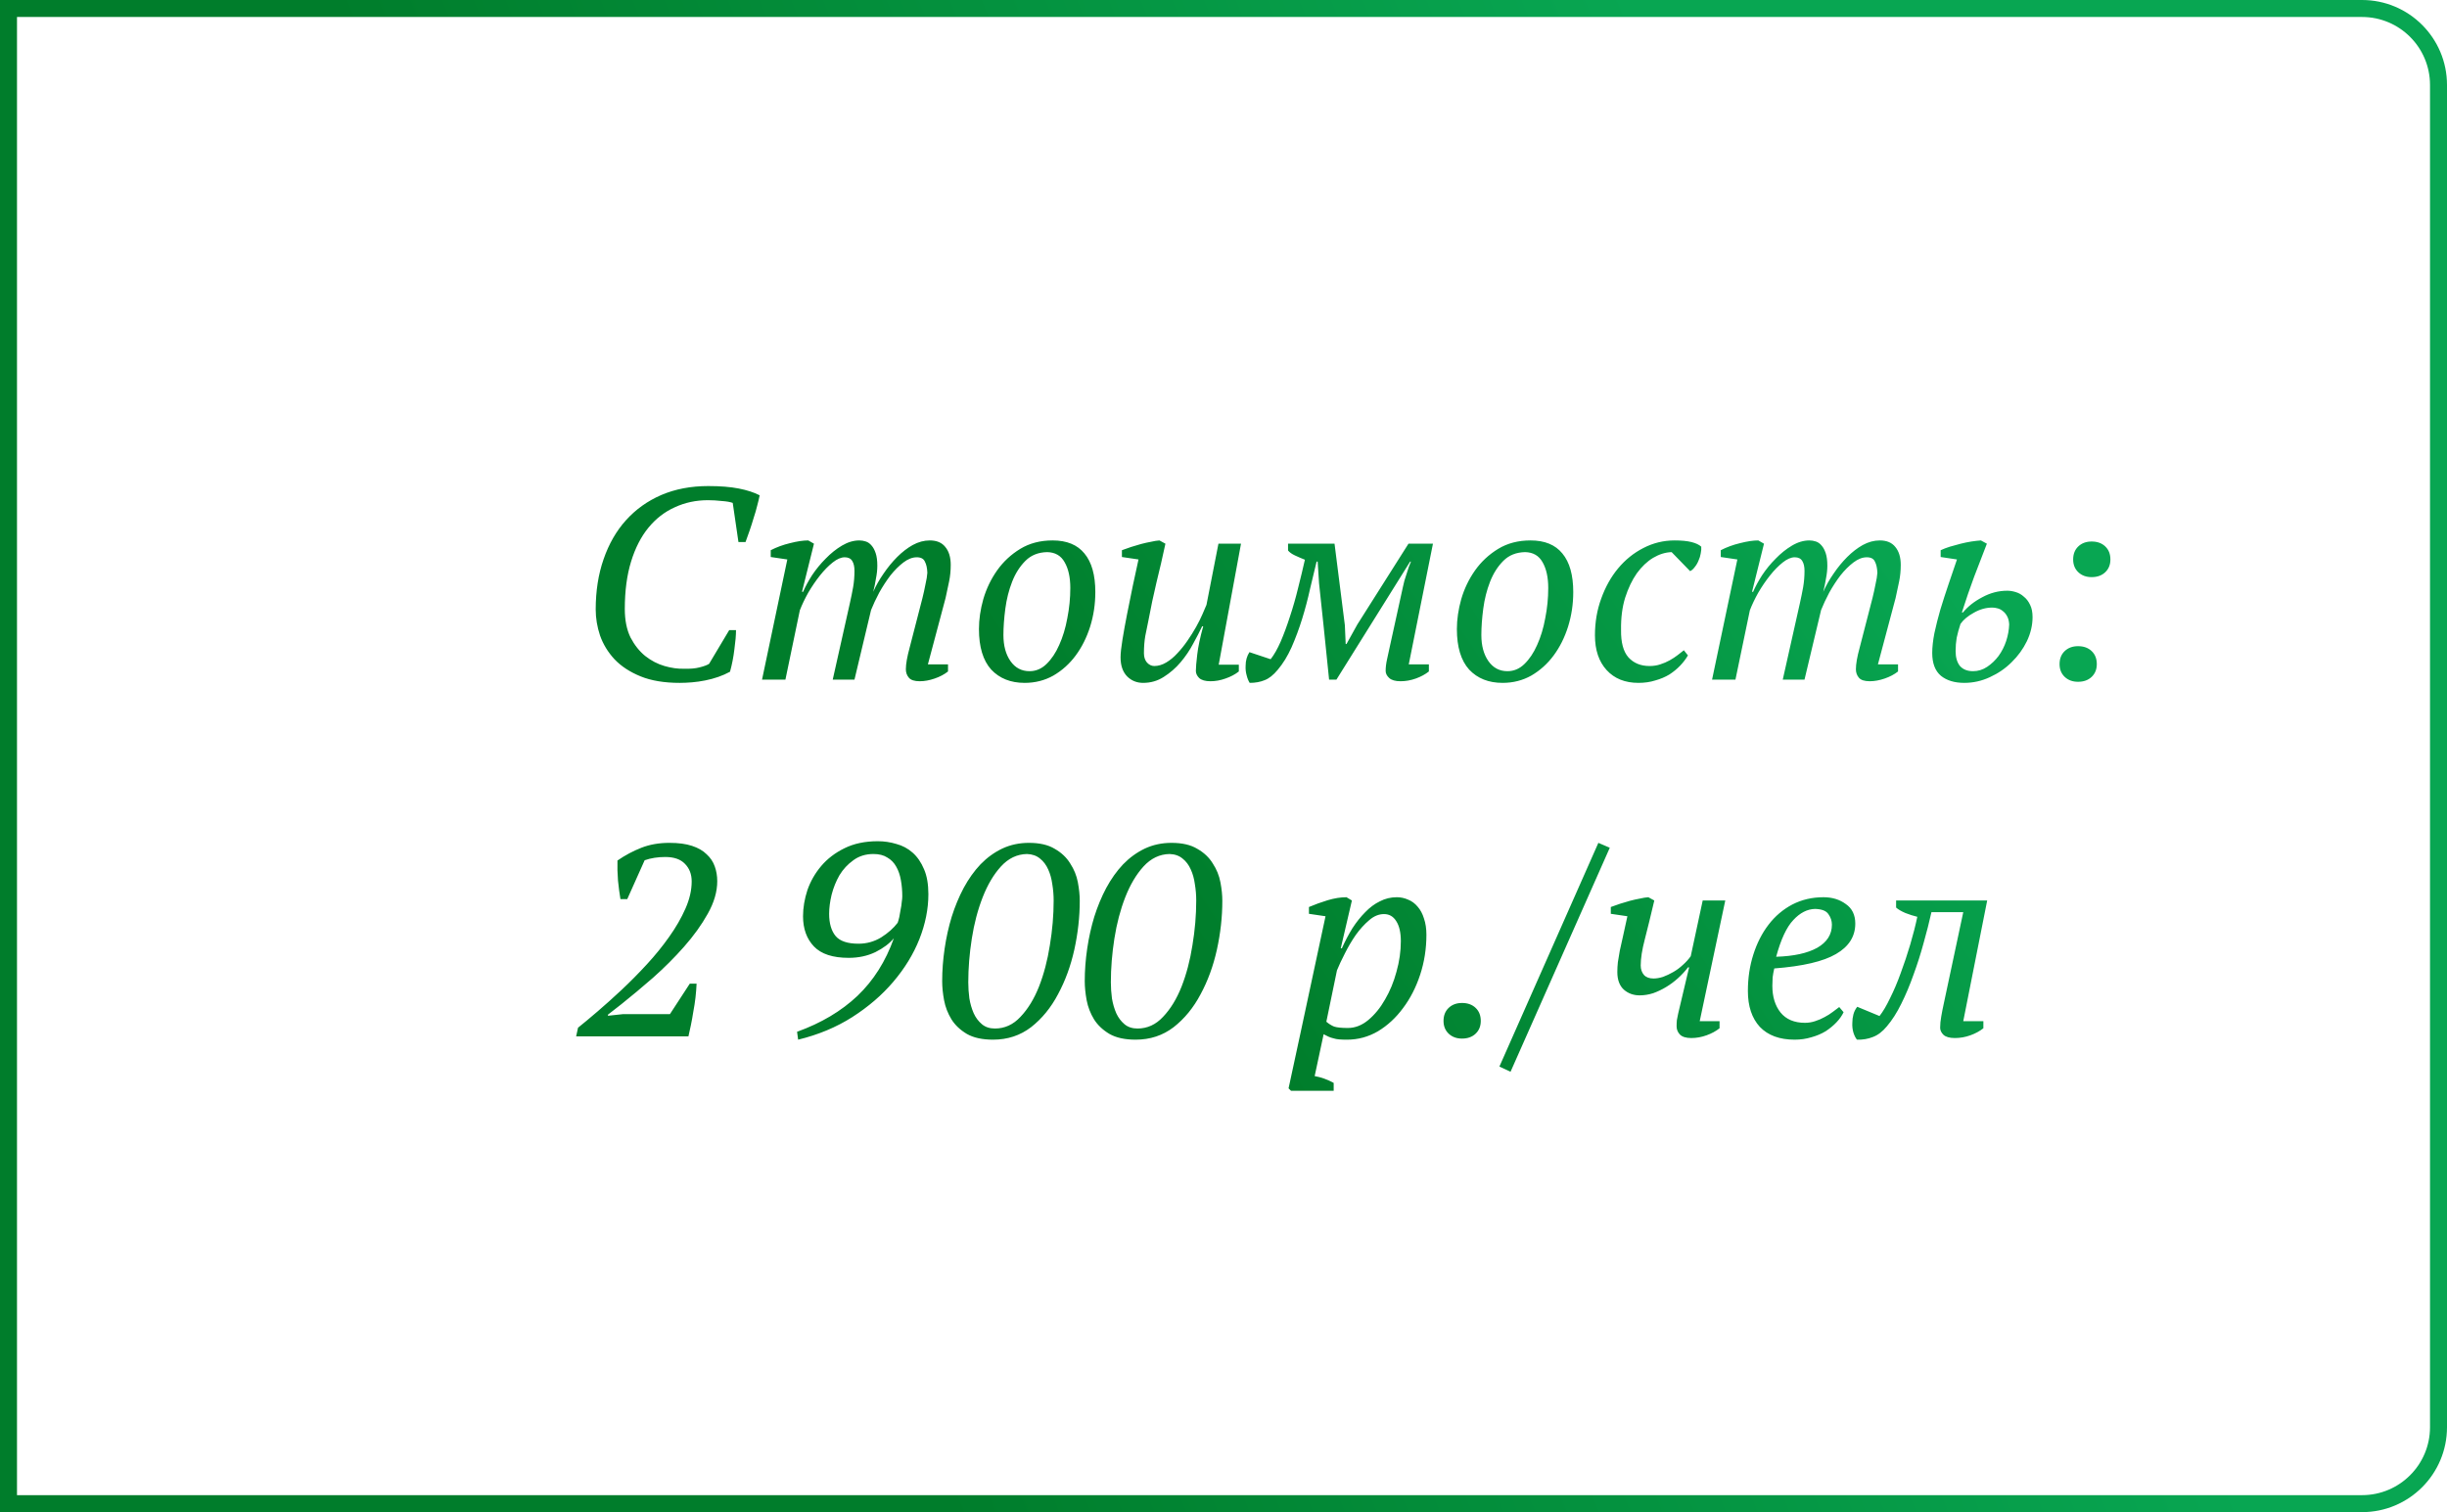 <?xml version="1.0" encoding="UTF-8"?> <svg xmlns="http://www.w3.org/2000/svg" width="144" height="89" viewBox="0 0 144 89" fill="none"> <path d="M0.5 0.5H139C141.485 0.5 143.5 2.515 143.5 5V84C143.5 86.485 141.485 88.5 139 88.5H0.5V0.5Z" stroke="url(#paint0_linear_1619_4913)"></path> <path d="M42.912 37.088H43.312C43.312 37.387 43.28 37.765 43.216 38.224C43.163 38.672 43.077 39.109 42.96 39.536C42.747 39.653 42.517 39.755 42.272 39.84C42.027 39.925 41.771 39.995 41.504 40.048C41.237 40.101 40.976 40.139 40.72 40.16C40.464 40.181 40.224 40.192 40 40.192C39.093 40.192 38.325 40.064 37.696 39.808C37.067 39.552 36.555 39.216 36.16 38.8C35.776 38.384 35.493 37.92 35.312 37.408C35.141 36.896 35.056 36.384 35.056 35.872C35.056 34.784 35.211 33.797 35.52 32.912C35.829 32.016 36.267 31.253 36.832 30.624C37.408 29.984 38.101 29.488 38.912 29.136C39.733 28.784 40.656 28.608 41.68 28.608C42.384 28.608 42.981 28.656 43.472 28.752C43.963 28.848 44.373 28.981 44.704 29.152C44.672 29.323 44.624 29.525 44.56 29.76C44.507 29.984 44.437 30.224 44.352 30.48C44.277 30.736 44.197 30.987 44.112 31.232C44.027 31.477 43.947 31.701 43.872 31.904H43.456L43.12 29.6C42.981 29.547 42.768 29.509 42.48 29.488C42.203 29.456 41.931 29.44 41.664 29.44C40.96 29.44 40.309 29.579 39.712 29.856C39.115 30.123 38.597 30.523 38.16 31.056C37.723 31.589 37.381 32.256 37.136 33.056C36.891 33.856 36.768 34.784 36.768 35.84C36.768 36.501 36.88 37.061 37.104 37.52C37.339 37.968 37.627 38.331 37.968 38.608C38.32 38.885 38.699 39.083 39.104 39.2C39.509 39.317 39.893 39.371 40.256 39.36C40.619 39.371 40.923 39.344 41.168 39.28C41.424 39.216 41.611 39.147 41.728 39.072L42.912 37.088ZM54.284 35.2C54.348 34.944 54.407 34.677 54.46 34.4C54.524 34.123 54.562 33.893 54.572 33.712C54.562 33.435 54.514 33.216 54.428 33.056C54.354 32.885 54.194 32.8 53.948 32.8C53.692 32.8 53.431 32.901 53.164 33.104C52.898 33.307 52.642 33.563 52.396 33.872C52.162 34.181 51.943 34.517 51.74 34.88C51.548 35.243 51.388 35.584 51.26 35.904L50.284 40H49.004L50.012 35.504C50.087 35.173 50.151 34.859 50.204 34.56C50.258 34.251 50.284 33.931 50.284 33.6C50.284 33.355 50.242 33.163 50.156 33.024C50.071 32.875 49.922 32.8 49.708 32.8C49.495 32.8 49.26 32.901 49.004 33.104C48.748 33.307 48.498 33.563 48.252 33.872C48.007 34.181 47.778 34.517 47.564 34.88C47.362 35.243 47.196 35.589 47.068 35.92L46.22 40H44.844L46.332 32.928L45.356 32.784V32.384C45.708 32.203 46.087 32.064 46.492 31.968C46.908 31.861 47.266 31.808 47.564 31.808L47.9 32L47.196 34.832H47.26C47.388 34.533 47.564 34.208 47.788 33.856C48.023 33.504 48.29 33.179 48.588 32.88C48.887 32.571 49.207 32.315 49.548 32.112C49.89 31.909 50.231 31.808 50.572 31.808C50.7 31.808 50.828 31.829 50.956 31.872C51.084 31.915 51.196 31.995 51.292 32.112C51.388 32.219 51.468 32.368 51.532 32.56C51.596 32.752 51.628 32.997 51.628 33.296C51.628 33.531 51.602 33.781 51.548 34.048C51.506 34.315 51.452 34.576 51.388 34.832C51.548 34.469 51.751 34.112 51.996 33.76C52.242 33.397 52.508 33.072 52.796 32.784C53.084 32.496 53.388 32.261 53.708 32.08C54.039 31.899 54.375 31.808 54.716 31.808C55.122 31.808 55.426 31.936 55.628 32.192C55.842 32.448 55.948 32.8 55.948 33.248C55.948 33.589 55.916 33.915 55.852 34.224C55.788 34.523 55.719 34.848 55.644 35.2L54.604 39.104H55.788V39.52C55.575 39.691 55.314 39.829 55.004 39.936C54.695 40.043 54.402 40.096 54.124 40.096C53.815 40.096 53.602 40.027 53.484 39.888C53.367 39.749 53.308 39.584 53.308 39.392C53.308 39.083 53.383 38.656 53.532 38.112L54.284 35.2ZM57.609 37.024C57.609 36.459 57.694 35.872 57.865 35.264C58.047 34.645 58.319 34.08 58.681 33.568C59.044 33.056 59.497 32.635 60.041 32.304C60.585 31.973 61.22 31.808 61.945 31.808C62.777 31.808 63.401 32.064 63.817 32.576C64.244 33.088 64.457 33.845 64.457 34.848C64.457 35.552 64.356 36.229 64.153 36.88C63.95 37.52 63.668 38.085 63.305 38.576C62.943 39.067 62.505 39.461 61.993 39.76C61.481 40.048 60.916 40.192 60.297 40.192C59.476 40.192 58.82 39.931 58.329 39.408C57.849 38.875 57.609 38.08 57.609 37.024ZM61.625 32.496C61.102 32.507 60.676 32.677 60.345 33.008C60.014 33.339 59.753 33.749 59.561 34.24C59.369 34.731 59.236 35.259 59.161 35.824C59.087 36.389 59.049 36.907 59.049 37.376C59.049 38.005 59.188 38.517 59.465 38.912C59.742 39.307 60.116 39.504 60.585 39.504C60.959 39.504 61.289 39.365 61.577 39.088C61.876 38.8 62.127 38.427 62.329 37.968C62.542 37.499 62.703 36.971 62.809 36.384C62.926 35.797 62.985 35.205 62.985 34.608C62.985 33.979 62.873 33.472 62.649 33.088C62.436 32.704 62.094 32.507 61.625 32.496ZM72.902 39.12V39.52C72.688 39.691 72.427 39.829 72.118 39.936C71.819 40.043 71.526 40.096 71.238 40.096C70.928 40.096 70.704 40.032 70.566 39.904C70.438 39.776 70.374 39.637 70.374 39.488C70.374 39.296 70.4 38.976 70.454 38.528C70.507 38.069 70.624 37.515 70.806 36.864H70.742C70.603 37.163 70.427 37.504 70.214 37.888C70.011 38.272 69.766 38.635 69.478 38.976C69.19 39.317 68.859 39.605 68.486 39.84C68.123 40.075 67.718 40.192 67.27 40.192C66.896 40.192 66.582 40.064 66.326 39.808C66.07 39.541 65.942 39.168 65.942 38.688C65.942 38.453 65.979 38.107 66.054 37.648C66.128 37.189 66.219 36.688 66.326 36.144C66.432 35.6 66.544 35.045 66.662 34.48C66.79 33.904 66.902 33.387 66.998 32.928L66.022 32.784V32.384C66.192 32.32 66.374 32.256 66.566 32.192C66.768 32.128 66.966 32.069 67.158 32.016C67.36 31.963 67.552 31.92 67.734 31.888C67.915 31.845 68.08 31.819 68.23 31.808L68.582 32C68.411 32.8 68.235 33.563 68.054 34.288C67.883 35.003 67.723 35.76 67.574 36.56C67.52 36.816 67.462 37.104 67.398 37.424C67.344 37.733 67.318 38.075 67.318 38.448C67.318 38.672 67.376 38.853 67.494 38.992C67.622 39.131 67.766 39.2 67.926 39.2C68.16 39.2 68.395 39.131 68.63 38.992C68.864 38.853 69.083 38.672 69.286 38.448C69.499 38.224 69.696 37.979 69.878 37.712C70.07 37.435 70.24 37.163 70.39 36.896C70.539 36.629 70.662 36.384 70.758 36.16C70.864 35.925 70.944 35.739 70.998 35.6L71.702 32H73.03L71.718 39.12H72.902ZM77.478 33.056C77.36 33.536 77.232 34.069 77.094 34.656C76.966 35.243 76.811 35.829 76.63 36.416C76.448 37.003 76.24 37.563 76.006 38.096C75.771 38.619 75.499 39.061 75.19 39.424C74.934 39.733 74.678 39.936 74.422 40.032C74.166 40.139 73.872 40.192 73.542 40.192C73.467 40.075 73.408 39.931 73.366 39.76C73.312 39.579 73.291 39.387 73.302 39.184C73.302 38.885 73.376 38.619 73.526 38.384L74.774 38.8C74.976 38.544 75.174 38.197 75.366 37.76C75.558 37.312 75.739 36.821 75.91 36.288C76.091 35.744 76.251 35.184 76.39 34.608C76.539 34.021 76.672 33.467 76.79 32.944C76.576 32.859 76.379 32.773 76.198 32.688C76.016 32.603 75.883 32.507 75.798 32.4V32H78.534L79.142 36.8L79.19 37.904H79.238L79.878 36.752L82.886 32H84.326L82.902 39.104H84.086V39.52C83.872 39.691 83.616 39.829 83.318 39.936C83.019 40.043 82.72 40.096 82.422 40.096C82.112 40.096 81.888 40.032 81.75 39.904C81.611 39.776 81.542 39.637 81.542 39.488C81.542 39.285 81.568 39.061 81.622 38.816C81.675 38.571 81.728 38.325 81.782 38.08L82.566 34.512C82.587 34.416 82.614 34.304 82.646 34.176C82.688 34.048 82.731 33.915 82.774 33.776C82.816 33.637 82.859 33.504 82.902 33.376C82.955 33.248 82.998 33.141 83.03 33.056H82.982L78.646 40H78.214L77.894 36.88L77.622 34.32L77.542 33.056H77.478ZM85.734 37.024C85.734 36.459 85.82 35.872 85.99 35.264C86.171 34.645 86.444 34.08 86.806 33.568C87.169 33.056 87.622 32.635 88.166 32.304C88.71 31.973 89.345 31.808 90.07 31.808C90.902 31.808 91.526 32.064 91.942 32.576C92.369 33.088 92.582 33.845 92.582 34.848C92.582 35.552 92.481 36.229 92.278 36.88C92.076 37.52 91.793 38.085 91.43 38.576C91.067 39.067 90.63 39.461 90.118 39.76C89.606 40.048 89.041 40.192 88.422 40.192C87.601 40.192 86.945 39.931 86.454 39.408C85.974 38.875 85.734 38.08 85.734 37.024ZM89.75 32.496C89.228 32.507 88.801 32.677 88.47 33.008C88.139 33.339 87.878 33.749 87.686 34.24C87.494 34.731 87.361 35.259 87.286 35.824C87.212 36.389 87.174 36.907 87.174 37.376C87.174 38.005 87.313 38.517 87.59 38.912C87.868 39.307 88.241 39.504 88.71 39.504C89.084 39.504 89.414 39.365 89.702 39.088C90.001 38.8 90.251 38.427 90.454 37.968C90.668 37.499 90.828 36.971 90.934 36.384C91.052 35.797 91.11 35.205 91.11 34.608C91.11 33.979 90.998 33.472 90.774 33.088C90.561 32.704 90.219 32.507 89.75 32.496ZM99.331 38.576C99.213 38.779 99.064 38.976 98.883 39.168C98.701 39.36 98.488 39.536 98.243 39.696C97.997 39.845 97.72 39.963 97.411 40.048C97.112 40.144 96.781 40.192 96.419 40.192C95.629 40.192 95.005 39.941 94.547 39.44C94.088 38.939 93.859 38.256 93.859 37.392C93.859 36.624 93.981 35.904 94.227 35.232C94.472 34.549 94.803 33.957 95.219 33.456C95.645 32.944 96.141 32.544 96.707 32.256C97.283 31.957 97.896 31.808 98.547 31.808C98.952 31.808 99.283 31.84 99.539 31.904C99.795 31.968 99.987 32.059 100.115 32.176C100.125 32.293 100.115 32.427 100.083 32.576C100.061 32.715 100.019 32.853 99.955 32.992C99.901 33.131 99.827 33.259 99.731 33.376C99.645 33.493 99.555 33.573 99.459 33.616L98.371 32.496C98.008 32.507 97.645 32.619 97.283 32.832C96.931 33.045 96.611 33.349 96.323 33.744C96.045 34.139 95.816 34.619 95.635 35.184C95.464 35.739 95.384 36.368 95.395 37.072C95.384 37.808 95.528 38.347 95.827 38.688C96.136 39.029 96.552 39.2 97.075 39.2C97.299 39.2 97.507 39.168 97.699 39.104C97.901 39.04 98.088 38.96 98.259 38.864C98.429 38.768 98.584 38.667 98.723 38.56C98.861 38.453 98.984 38.357 99.091 38.272L99.331 38.576ZM110.191 35.2C110.255 34.944 110.313 34.677 110.367 34.4C110.431 34.123 110.468 33.893 110.479 33.712C110.468 33.435 110.42 33.216 110.335 33.056C110.26 32.885 110.1 32.8 109.855 32.8C109.599 32.8 109.337 32.901 109.071 33.104C108.804 33.307 108.548 33.563 108.303 33.872C108.068 34.181 107.849 34.517 107.647 34.88C107.455 35.243 107.295 35.584 107.167 35.904L106.191 40H104.911L105.919 35.504C105.993 35.173 106.057 34.859 106.111 34.56C106.164 34.251 106.191 33.931 106.191 33.6C106.191 33.355 106.148 33.163 106.063 33.024C105.977 32.875 105.828 32.8 105.615 32.8C105.401 32.8 105.167 32.901 104.911 33.104C104.655 33.307 104.404 33.563 104.159 33.872C103.913 34.181 103.684 34.517 103.471 34.88C103.268 35.243 103.103 35.589 102.975 35.92L102.127 40H100.751L102.239 32.928L101.263 32.784V32.384C101.615 32.203 101.993 32.064 102.399 31.968C102.815 31.861 103.172 31.808 103.471 31.808L103.807 32L103.103 34.832H103.167C103.295 34.533 103.471 34.208 103.695 33.856C103.929 33.504 104.196 33.179 104.495 32.88C104.793 32.571 105.113 32.315 105.455 32.112C105.796 31.909 106.137 31.808 106.479 31.808C106.607 31.808 106.735 31.829 106.863 31.872C106.991 31.915 107.103 31.995 107.199 32.112C107.295 32.219 107.375 32.368 107.439 32.56C107.503 32.752 107.535 32.997 107.535 33.296C107.535 33.531 107.508 33.781 107.455 34.048C107.412 34.315 107.359 34.576 107.295 34.832C107.455 34.469 107.657 34.112 107.903 33.76C108.148 33.397 108.415 33.072 108.703 32.784C108.991 32.496 109.295 32.261 109.615 32.08C109.945 31.899 110.281 31.808 110.623 31.808C111.028 31.808 111.332 31.936 111.535 32.192C111.748 32.448 111.855 32.8 111.855 33.248C111.855 33.589 111.823 33.915 111.759 34.224C111.695 34.523 111.625 34.848 111.551 35.2L110.511 39.104H111.695V39.52C111.481 39.691 111.22 39.829 110.911 39.936C110.601 40.043 110.308 40.096 110.031 40.096C109.721 40.096 109.508 40.027 109.391 39.888C109.273 39.749 109.215 39.584 109.215 39.392C109.215 39.083 109.289 38.656 109.439 38.112L110.191 35.2ZM115.371 36.72C115.275 37.008 115.201 37.28 115.147 37.536C115.105 37.781 115.083 38.043 115.083 38.32C115.083 38.693 115.169 38.987 115.339 39.2C115.521 39.403 115.777 39.504 116.107 39.504C116.406 39.504 116.683 39.419 116.939 39.248C117.195 39.077 117.419 38.864 117.611 38.608C117.803 38.341 117.953 38.048 118.059 37.728C118.166 37.397 118.225 37.072 118.235 36.752C118.225 36.56 118.187 36.405 118.123 36.288C118.059 36.16 117.979 36.059 117.883 35.984C117.787 35.899 117.681 35.84 117.563 35.808C117.446 35.776 117.339 35.76 117.243 35.76C116.87 35.76 116.507 35.861 116.155 36.064C115.803 36.256 115.542 36.475 115.371 36.72ZM115.515 36.048C115.803 35.696 116.182 35.397 116.651 35.152C117.121 34.896 117.611 34.768 118.123 34.768C118.283 34.768 118.449 34.795 118.619 34.848C118.801 34.901 118.961 34.992 119.099 35.12C119.249 35.237 119.371 35.397 119.467 35.6C119.563 35.792 119.611 36.032 119.611 36.32C119.611 36.8 119.499 37.275 119.275 37.744C119.051 38.203 118.753 38.613 118.379 38.976C118.017 39.339 117.59 39.632 117.099 39.856C116.619 40.08 116.118 40.192 115.595 40.192C115.019 40.192 114.561 40.053 114.219 39.776C113.878 39.488 113.707 39.04 113.707 38.432C113.707 38.091 113.75 37.701 113.835 37.264C113.931 36.816 114.049 36.352 114.187 35.872C114.337 35.381 114.497 34.885 114.667 34.384C114.838 33.883 115.003 33.397 115.163 32.928L114.203 32.784V32.384C114.363 32.309 114.545 32.24 114.747 32.176C114.961 32.112 115.174 32.053 115.387 32C115.601 31.947 115.809 31.904 116.011 31.872C116.225 31.84 116.411 31.819 116.571 31.808L116.923 32C116.667 32.672 116.417 33.323 116.171 33.952C115.937 34.581 115.697 35.28 115.451 36.048H115.515ZM122 32.928C122 32.608 122.102 32.352 122.304 32.16C122.507 31.968 122.768 31.872 123.088 31.872C123.419 31.872 123.686 31.968 123.888 32.16C124.091 32.352 124.192 32.608 124.192 32.928C124.192 33.237 124.091 33.488 123.888 33.68C123.686 33.872 123.419 33.968 123.088 33.968C122.768 33.968 122.507 33.872 122.304 33.68C122.102 33.488 122 33.237 122 32.928ZM121.2 39.088C121.2 38.768 121.302 38.512 121.504 38.32C121.707 38.128 121.968 38.032 122.288 38.032C122.619 38.032 122.886 38.128 123.088 38.32C123.291 38.512 123.392 38.768 123.392 39.088C123.392 39.397 123.291 39.648 123.088 39.84C122.886 40.032 122.619 40.128 122.288 40.128C121.968 40.128 121.707 40.032 121.504 39.84C121.302 39.648 121.2 39.397 121.2 39.088ZM36.912 52.92H36.512C36.459 52.611 36.411 52.248 36.368 51.832C36.336 51.416 36.325 51.021 36.336 50.648C36.784 50.339 37.253 50.088 37.744 49.896C38.235 49.704 38.784 49.608 39.392 49.608C39.925 49.608 40.368 49.667 40.72 49.784C41.083 49.901 41.371 50.067 41.584 50.28C41.808 50.483 41.968 50.723 42.064 51C42.16 51.267 42.208 51.555 42.208 51.864C42.208 52.483 42.021 53.123 41.648 53.784C41.285 54.435 40.821 55.08 40.256 55.72C39.701 56.349 39.093 56.957 38.432 57.544C37.771 58.12 37.152 58.637 36.576 59.096L35.776 59.72V59.784L36.672 59.688H39.424L40.592 57.896H40.992C40.981 58.152 40.96 58.424 40.928 58.712C40.896 58.989 40.853 59.267 40.8 59.544C40.757 59.821 40.709 60.088 40.656 60.344C40.603 60.589 40.555 60.808 40.512 61H33.904L34.016 60.488C34.336 60.232 34.72 59.912 35.168 59.528C35.616 59.144 36.085 58.723 36.576 58.264C37.077 57.795 37.573 57.293 38.064 56.76C38.555 56.227 38.992 55.688 39.376 55.144C39.771 54.589 40.091 54.035 40.336 53.48C40.581 52.925 40.704 52.392 40.704 51.88C40.704 51.453 40.571 51.107 40.304 50.84C40.048 50.573 39.664 50.44 39.152 50.44C38.704 50.44 38.299 50.504 37.936 50.632L36.912 52.92ZM47.257 53.928C47.257 53.427 47.343 52.915 47.513 52.392C47.695 51.869 47.967 51.395 48.329 50.968C48.692 50.541 49.145 50.195 49.689 49.928C50.244 49.651 50.9 49.512 51.657 49.512C52.031 49.512 52.393 49.565 52.745 49.672C53.108 49.768 53.428 49.939 53.705 50.184C53.983 50.429 54.207 50.755 54.377 51.16C54.548 51.555 54.633 52.045 54.633 52.632C54.633 53.496 54.457 54.376 54.105 55.272C53.753 56.157 53.241 56.995 52.569 57.784C51.908 58.563 51.103 59.256 50.153 59.864C49.215 60.461 48.153 60.904 46.969 61.192L46.905 60.728C48.324 60.216 49.508 59.512 50.457 58.616C51.407 57.709 52.121 56.579 52.601 55.224C52.345 55.533 51.983 55.805 51.513 56.04C51.044 56.264 50.521 56.376 49.945 56.376C49.007 56.376 48.324 56.152 47.897 55.704C47.471 55.256 47.257 54.664 47.257 53.928ZM48.793 53.784C48.793 54.349 48.921 54.787 49.177 55.096C49.433 55.395 49.881 55.544 50.521 55.544C51.001 55.544 51.444 55.421 51.849 55.176C52.255 54.92 52.58 54.632 52.825 54.312C52.857 54.227 52.889 54.115 52.921 53.976C52.953 53.827 52.98 53.677 53.001 53.528C53.033 53.379 53.055 53.235 53.065 53.096C53.087 52.957 53.097 52.845 53.097 52.76C53.097 52.429 53.071 52.115 53.017 51.816C52.964 51.507 52.873 51.24 52.745 51.016C52.617 50.781 52.441 50.6 52.217 50.472C52.004 50.333 51.732 50.264 51.401 50.264C50.943 50.264 50.548 50.387 50.217 50.632C49.887 50.867 49.615 51.16 49.401 51.512C49.199 51.864 49.044 52.248 48.937 52.664C48.841 53.069 48.793 53.443 48.793 53.784ZM55.445 57.752C55.445 57.123 55.493 56.483 55.589 55.832C55.685 55.181 55.823 54.557 56.005 53.96C56.197 53.352 56.431 52.787 56.709 52.264C56.997 51.731 57.327 51.267 57.701 50.872C58.085 50.477 58.511 50.168 58.981 49.944C59.461 49.72 59.983 49.608 60.549 49.608C61.178 49.608 61.685 49.725 62.069 49.96C62.463 50.184 62.767 50.472 62.981 50.824C63.205 51.165 63.354 51.533 63.429 51.928C63.503 52.323 63.541 52.685 63.541 53.016C63.541 53.965 63.434 54.925 63.221 55.896C63.007 56.856 62.687 57.731 62.261 58.52C61.845 59.309 61.317 59.955 60.677 60.456C60.037 60.947 59.29 61.192 58.437 61.192C57.807 61.192 57.295 61.08 56.901 60.856C56.506 60.621 56.202 60.333 55.989 59.992C55.775 59.64 55.631 59.267 55.557 58.872C55.482 58.467 55.445 58.093 55.445 57.752ZM56.981 57.816C56.981 58.125 57.002 58.44 57.045 58.76C57.098 59.08 57.183 59.373 57.301 59.64C57.418 59.896 57.578 60.109 57.781 60.28C57.983 60.451 58.239 60.536 58.549 60.536C59.125 60.536 59.626 60.307 60.053 59.848C60.49 59.389 60.853 58.797 61.141 58.072C61.429 57.336 61.642 56.525 61.781 55.64C61.93 54.744 62.005 53.864 62.005 53C62.005 52.68 61.978 52.36 61.925 52.04C61.882 51.72 61.802 51.432 61.685 51.176C61.567 50.909 61.407 50.696 61.205 50.536C61.002 50.365 60.746 50.275 60.437 50.264C59.85 50.275 59.338 50.52 58.901 51C58.474 51.469 58.117 52.072 57.829 52.808C57.541 53.544 57.327 54.355 57.189 55.24C57.05 56.125 56.981 56.984 56.981 57.816ZM63.835 57.752C63.835 57.123 63.883 56.483 63.979 55.832C64.075 55.181 64.214 54.557 64.395 53.96C64.587 53.352 64.822 52.787 65.099 52.264C65.387 51.731 65.718 51.267 66.091 50.872C66.475 50.477 66.902 50.168 67.371 49.944C67.851 49.72 68.374 49.608 68.939 49.608C69.569 49.608 70.075 49.725 70.459 49.96C70.854 50.184 71.158 50.472 71.371 50.824C71.595 51.165 71.745 51.533 71.819 51.928C71.894 52.323 71.931 52.685 71.931 53.016C71.931 53.965 71.825 54.925 71.611 55.896C71.398 56.856 71.078 57.731 70.651 58.52C70.235 59.309 69.707 59.955 69.067 60.456C68.427 60.947 67.681 61.192 66.827 61.192C66.198 61.192 65.686 61.08 65.291 60.856C64.897 60.621 64.593 60.333 64.379 59.992C64.166 59.64 64.022 59.267 63.947 58.872C63.873 58.467 63.835 58.093 63.835 57.752ZM65.371 57.816C65.371 58.125 65.393 58.44 65.435 58.76C65.489 59.08 65.574 59.373 65.691 59.64C65.809 59.896 65.969 60.109 66.171 60.28C66.374 60.451 66.63 60.536 66.939 60.536C67.515 60.536 68.017 60.307 68.443 59.848C68.881 59.389 69.243 58.797 69.531 58.072C69.819 57.336 70.033 56.525 70.171 55.64C70.321 54.744 70.395 53.864 70.395 53C70.395 52.68 70.369 52.36 70.315 52.04C70.273 51.72 70.193 51.432 70.075 51.176C69.958 50.909 69.798 50.696 69.595 50.536C69.393 50.365 69.137 50.275 68.827 50.264C68.241 50.275 67.729 50.52 67.291 51C66.865 51.469 66.507 52.072 66.219 52.808C65.931 53.544 65.718 54.355 65.579 55.24C65.441 56.125 65.371 56.984 65.371 57.816ZM77.365 63.336C77.738 63.4 78.111 63.533 78.484 63.736V64.2H75.972L75.829 64.056L76.516 60.872L78.004 53.928L77.028 53.784V53.384C77.38 53.235 77.749 53.101 78.132 52.984C78.527 52.867 78.895 52.808 79.237 52.808L79.556 53L78.9 55.816H78.965C79.156 55.389 79.365 54.995 79.588 54.632C79.823 54.269 80.074 53.955 80.341 53.688C80.607 53.411 80.895 53.197 81.204 53.048C81.514 52.888 81.844 52.808 82.197 52.808C82.431 52.808 82.655 52.856 82.868 52.952C83.082 53.037 83.269 53.176 83.428 53.368C83.588 53.549 83.711 53.779 83.796 54.056C83.892 54.333 83.941 54.653 83.941 55.016C83.941 55.837 83.818 56.621 83.573 57.368C83.327 58.115 82.991 58.771 82.564 59.336C82.148 59.901 81.658 60.355 81.093 60.696C80.527 61.027 79.919 61.192 79.269 61.192C79.087 61.192 78.933 61.187 78.805 61.176C78.677 61.165 78.564 61.144 78.469 61.112C78.373 61.091 78.276 61.059 78.18 61.016C78.095 60.973 77.999 60.925 77.892 60.872L77.365 63.336ZM81.445 53.8C81.135 53.8 80.842 53.923 80.564 54.168C80.287 54.403 80.026 54.691 79.781 55.032C79.546 55.373 79.332 55.736 79.141 56.12C78.948 56.493 78.794 56.824 78.677 57.112L78.052 60.136C78.202 60.264 78.356 60.36 78.516 60.424C78.687 60.477 78.954 60.504 79.317 60.504C79.743 60.504 80.143 60.349 80.516 60.04C80.9 59.72 81.231 59.315 81.508 58.824C81.796 58.333 82.02 57.789 82.18 57.192C82.351 56.584 82.436 55.987 82.436 55.4C82.436 54.888 82.346 54.493 82.165 54.216C81.994 53.939 81.754 53.8 81.445 53.8ZM84.948 60.088C84.948 59.768 85.05 59.512 85.252 59.32C85.455 59.128 85.716 59.032 86.036 59.032C86.367 59.032 86.634 59.128 86.836 59.32C87.039 59.512 87.14 59.768 87.14 60.088C87.14 60.397 87.039 60.648 86.836 60.84C86.634 61.032 86.367 61.128 86.036 61.128C85.716 61.128 85.455 61.032 85.252 60.84C85.05 60.648 84.948 60.397 84.948 60.088ZM94.06 49.608L94.732 49.896L88.892 63.08L88.236 62.776L94.06 49.608ZM101.192 60.104V60.52C100.979 60.691 100.723 60.829 100.424 60.936C100.125 61.043 99.827 61.096 99.528 61.096C99.219 61.096 98.995 61.027 98.856 60.888C98.728 60.749 98.664 60.589 98.664 60.408C98.664 60.28 98.669 60.157 98.68 60.04C98.701 59.923 98.728 59.789 98.76 59.64L99.4 56.936H99.336C99.165 57.16 98.968 57.373 98.744 57.576C98.531 57.768 98.302 57.939 98.056 58.088C97.811 58.237 97.555 58.36 97.288 58.456C97.022 58.541 96.755 58.584 96.488 58.584C96.126 58.584 95.816 58.472 95.56 58.248C95.304 58.013 95.176 57.667 95.176 57.208C95.176 57.016 95.187 56.824 95.208 56.632C95.24 56.429 95.278 56.205 95.32 55.96C95.374 55.704 95.438 55.416 95.512 55.096C95.587 54.765 95.672 54.376 95.768 53.928L94.792 53.784V53.384C94.963 53.32 95.144 53.256 95.336 53.192C95.539 53.128 95.736 53.069 95.928 53.016C96.131 52.963 96.323 52.92 96.504 52.888C96.686 52.845 96.851 52.819 97 52.808L97.352 53C97.139 53.907 96.952 54.669 96.792 55.288C96.632 55.896 96.552 56.408 96.552 56.824C96.552 57.048 96.616 57.235 96.744 57.384C96.872 57.523 97.059 57.592 97.304 57.592C97.475 57.592 97.662 57.56 97.864 57.496C98.067 57.421 98.269 57.325 98.472 57.208C98.675 57.091 98.862 56.952 99.032 56.792C99.213 56.632 99.368 56.461 99.496 56.28L100.2 53H101.528L100.024 60.104H101.192ZM108.491 59.576C108.395 59.779 108.256 59.976 108.075 60.168C107.893 60.36 107.68 60.536 107.435 60.696C107.189 60.845 106.912 60.963 106.603 61.048C106.293 61.144 105.963 61.192 105.611 61.192C104.725 61.192 104.043 60.941 103.563 60.44C103.093 59.928 102.859 59.224 102.859 58.328C102.859 57.571 102.965 56.856 103.179 56.184C103.392 55.512 103.691 54.925 104.075 54.424C104.459 53.923 104.923 53.528 105.467 53.24C106.021 52.952 106.635 52.808 107.307 52.808C107.819 52.808 108.256 52.941 108.619 53.208C108.992 53.464 109.179 53.848 109.179 54.36C109.179 55.117 108.8 55.715 108.043 56.152C107.296 56.589 106.085 56.872 104.411 57C104.368 57.181 104.336 57.357 104.315 57.528C104.304 57.699 104.299 57.864 104.299 58.024C104.299 58.664 104.459 59.187 104.779 59.592C105.109 59.997 105.589 60.2 106.219 60.2C106.421 60.2 106.619 60.168 106.811 60.104C107.013 60.04 107.2 59.96 107.371 59.864C107.552 59.768 107.712 59.667 107.851 59.56C108 59.453 108.128 59.357 108.235 59.272L108.491 59.576ZM106.811 53.496C106.352 53.507 105.925 53.725 105.531 54.152C105.136 54.568 104.8 55.288 104.523 56.312C105.557 56.28 106.363 56.104 106.939 55.784C107.515 55.453 107.803 55 107.803 54.424C107.803 54.2 107.733 53.992 107.595 53.8C107.467 53.608 107.205 53.507 106.811 53.496ZM115.533 53.688H113.661C113.533 54.264 113.378 54.872 113.197 55.512C113.026 56.141 112.829 56.76 112.605 57.368C112.391 57.976 112.151 58.547 111.885 59.08C111.629 59.603 111.346 60.045 111.037 60.408C110.781 60.717 110.509 60.925 110.221 61.032C109.933 61.149 109.618 61.203 109.277 61.192C109.191 61.085 109.122 60.947 109.069 60.776C109.015 60.595 108.994 60.403 109.005 60.2C109.005 60.029 109.026 59.864 109.069 59.704C109.111 59.544 109.186 59.395 109.293 59.256L110.605 59.8C110.807 59.544 111.015 59.192 111.229 58.744C111.453 58.296 111.661 57.805 111.853 57.272C112.055 56.728 112.242 56.168 112.413 55.592C112.583 55.016 112.722 54.472 112.829 53.96C112.605 53.907 112.37 53.832 112.125 53.736C111.879 53.629 111.698 53.523 111.581 53.416V53H116.941L115.533 60.104H116.717V60.52C116.503 60.691 116.247 60.829 115.949 60.936C115.65 61.043 115.346 61.096 115.037 61.096C114.727 61.096 114.503 61.032 114.365 60.904C114.237 60.776 114.173 60.637 114.173 60.488C114.173 60.285 114.194 60.067 114.237 59.832C114.279 59.587 114.327 59.341 114.381 59.096L115.533 53.688Z" fill="url(#paint1_linear_1619_4913)"></path> <defs> <linearGradient id="paint0_linear_1619_4913" x1="96.075" y1="-1.64736e-05" x2="30.413" y2="26.801" gradientUnits="userSpaceOnUse"> <stop stop-color="#08A652"></stop> <stop offset="1" stop-color="#007D2B"></stop> </linearGradient> <linearGradient id="paint1_linear_1619_4913" x1="107.391" y1="23" x2="66.657" y2="49.913" gradientUnits="userSpaceOnUse"> <stop stop-color="#08A652"></stop> <stop offset="1" stop-color="#007D2B"></stop> </linearGradient> </defs> </svg> 
